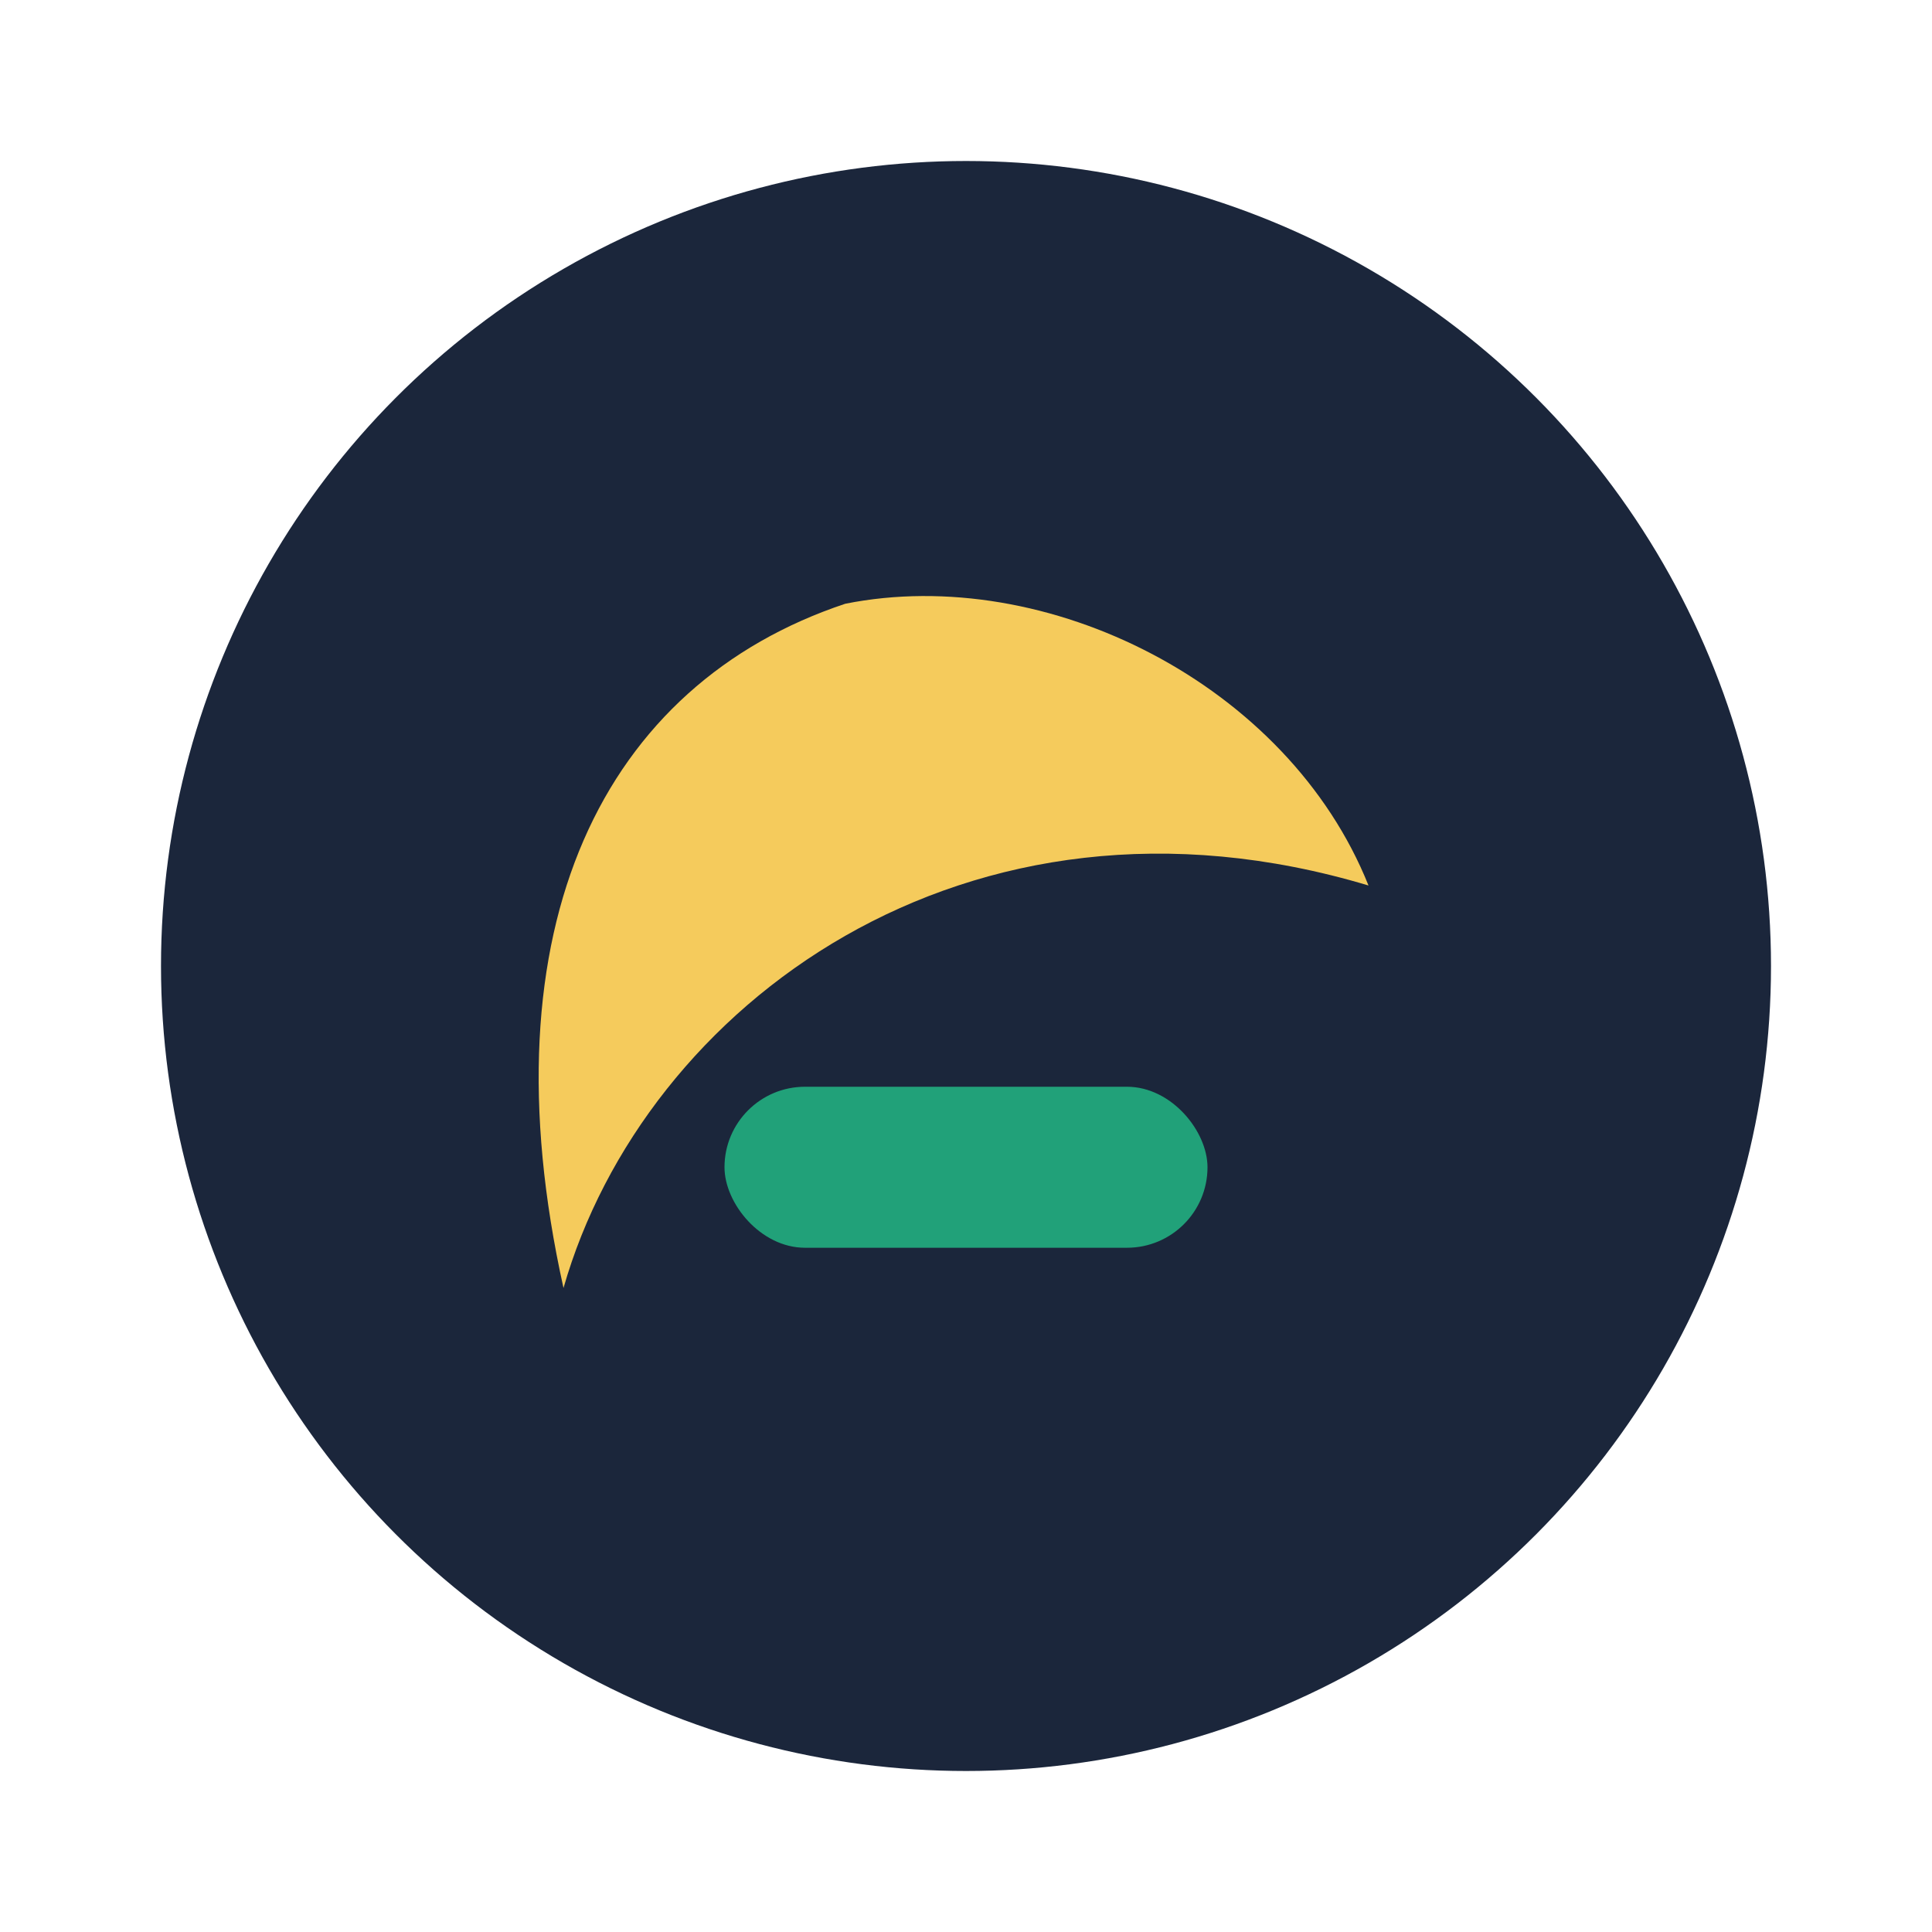 <?xml version="1.0" encoding="UTF-8"?>
<svg xmlns="http://www.w3.org/2000/svg" width="48" height="48" viewBox="0 0 48 48"><circle cx="24" cy="24" r="20" fill="#1B263B"/><path d="M14 32c2-7 10-13 20-10-2-5-8-8-13-7-6 2-9 8-7 17z" fill="#F5CB5C"/><rect x="18" y="27" width="12" height="4" rx="2" fill="#21A179"/></svg>
